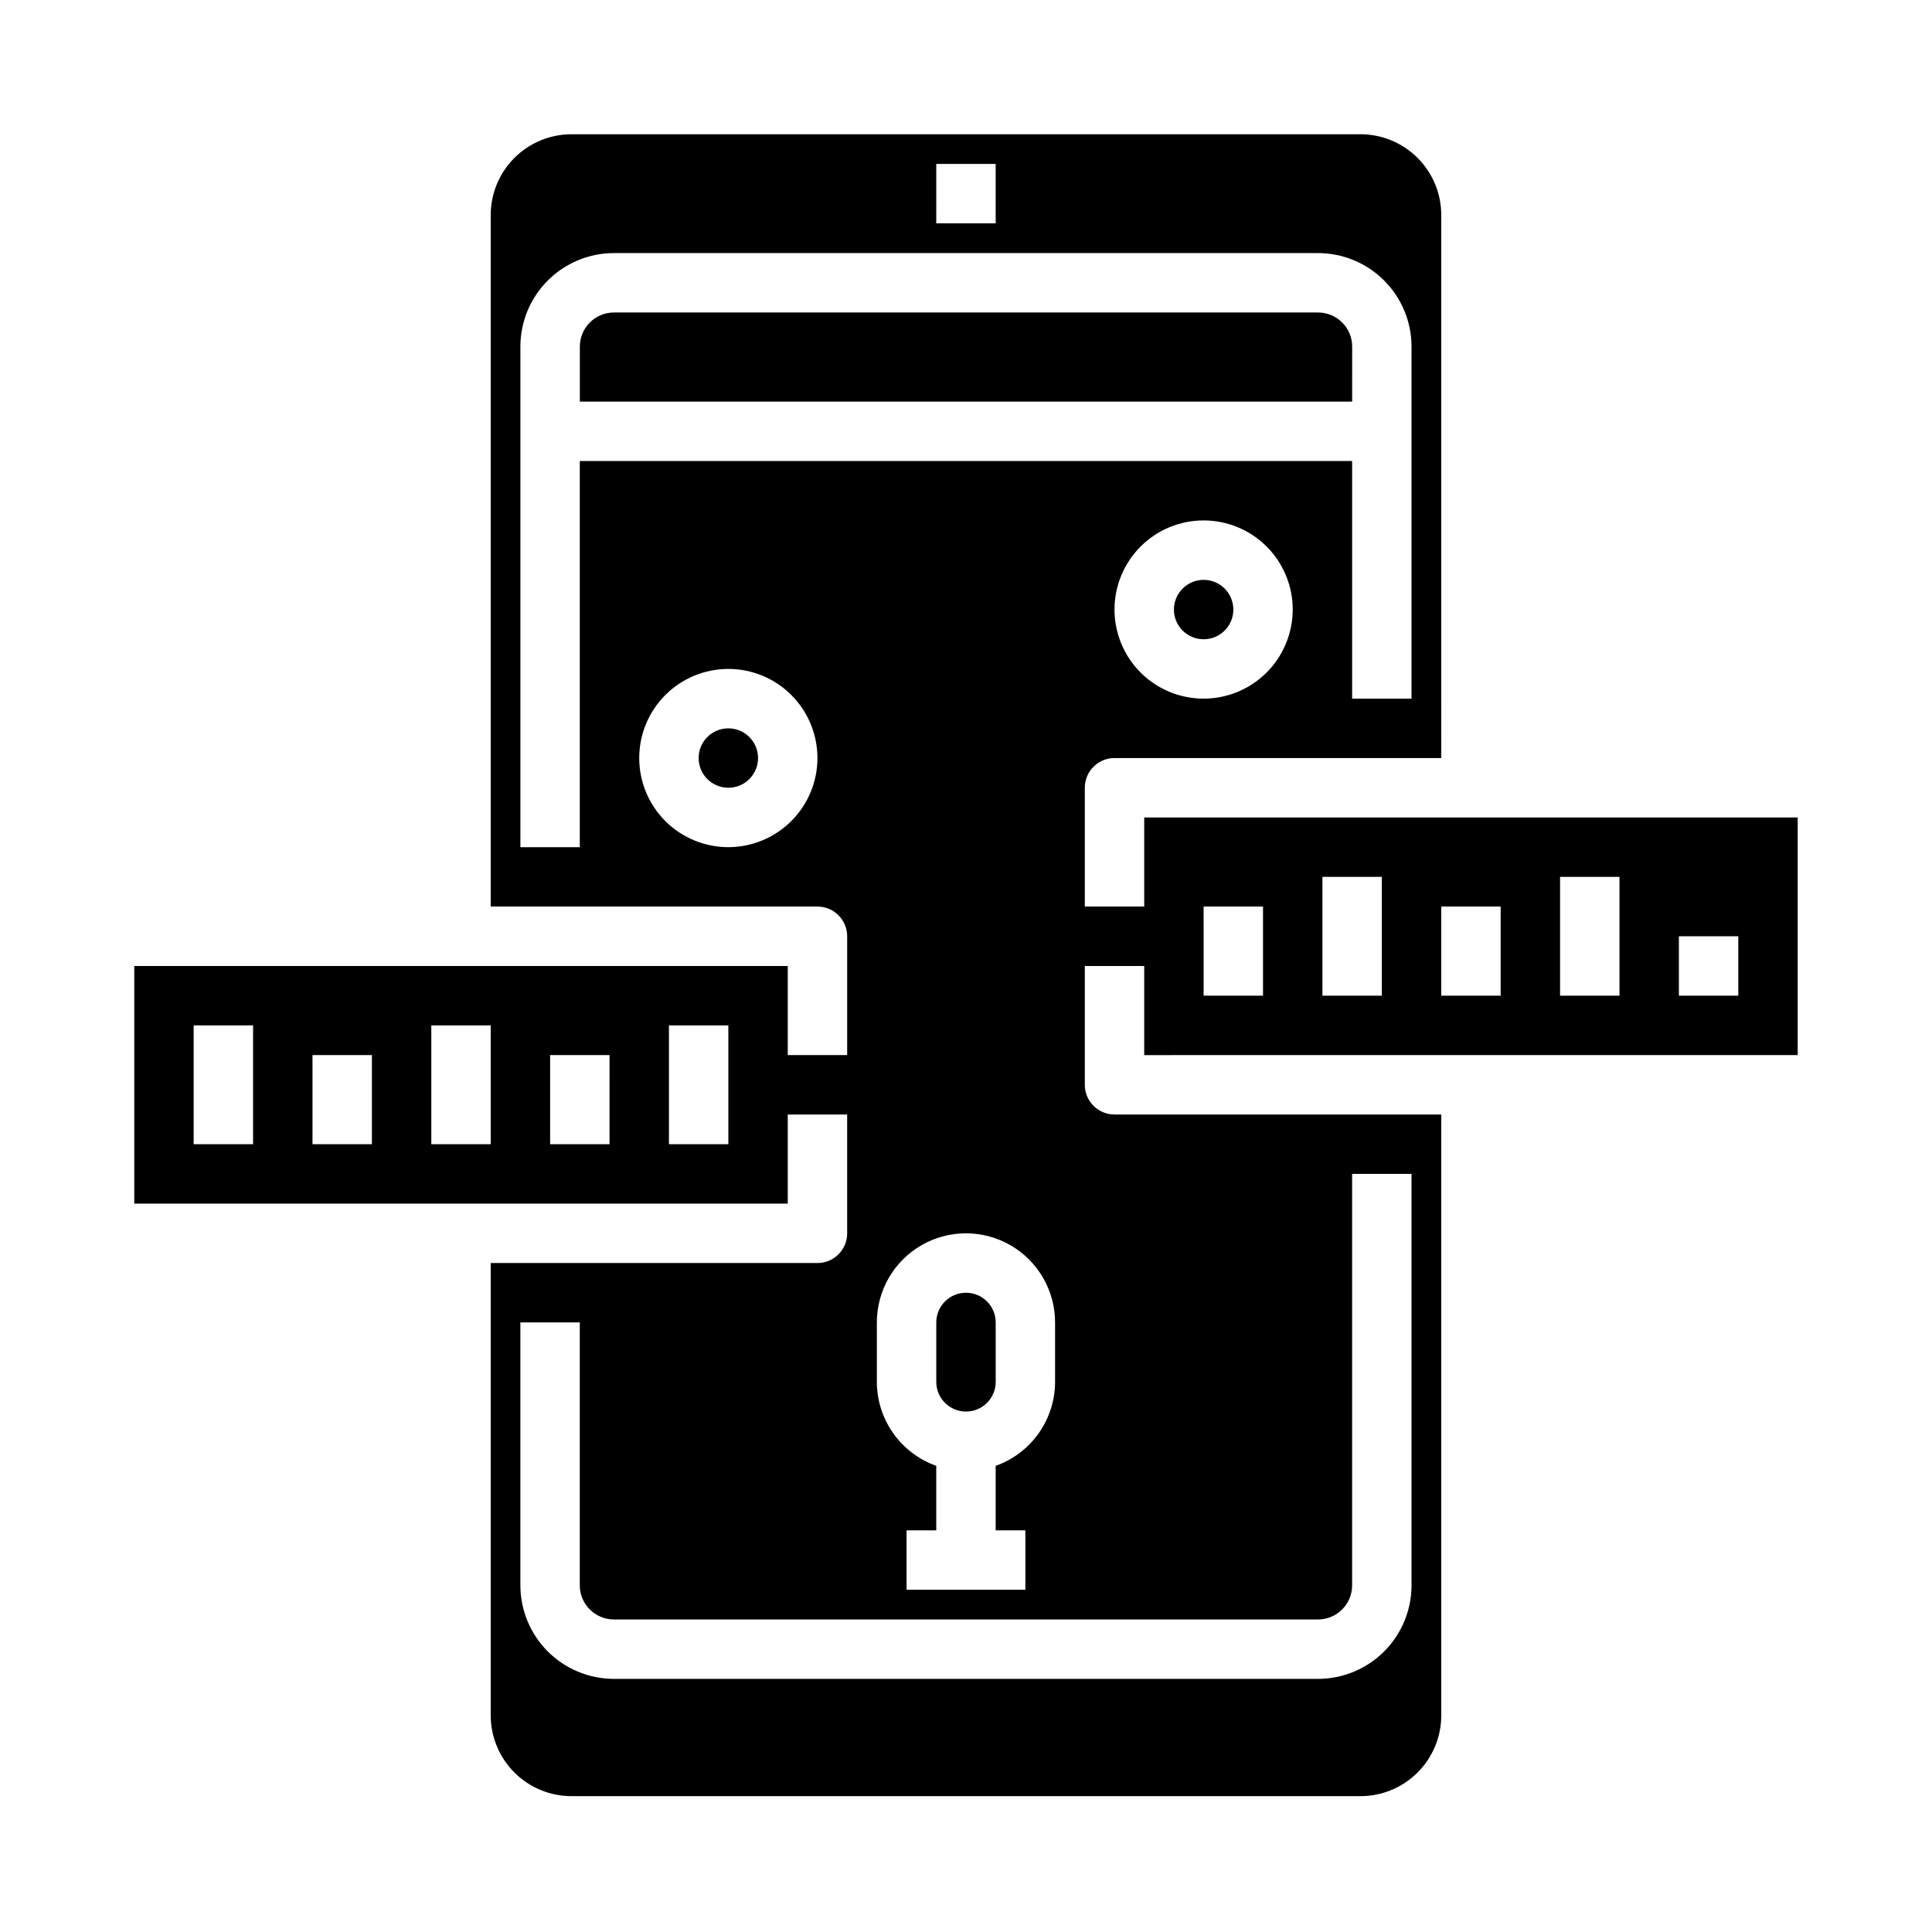 <?xml version="1.0" encoding="UTF-8"?>
<!-- Uploaded to: SVG Repo, www.svgrepo.com, Generator: SVG Repo Mixer Tools -->
<svg fill="#000000" width="800px" height="800px" version="1.1" viewBox="144 144 512 512" xmlns="http://www.w3.org/2000/svg">
 <g>
  <path d="m344.89 344.89c0 4.348-3.523 7.871-7.871 7.871-4.348 0-7.875-3.523-7.875-7.871 0-4.348 3.527-7.871 7.875-7.871 4.348 0 7.871 3.523 7.871 7.871"/>
  <path d="m407.87 494.46c0-4.348-3.523-7.871-7.871-7.871s-7.875 3.523-7.875 7.871v15.746c0 4.348 3.527 7.871 7.875 7.871s7.871-3.523 7.871-7.871z"/>
  <path d="m502.34 235.85c-0.008-4.988-4.051-9.031-9.039-9.039h-186.6c-4.988 0.008-9.031 4.051-9.035 9.039v14.578h204.67z"/>
  <path d="m620.41 423.61v-62.977h-173.18v23.617h-15.742v-31.488c0-4.348 3.523-7.871 7.871-7.871h86.594l-0.004-143.92c-0.004-5.672-2.262-11.109-6.273-15.121-4.008-4.012-9.445-6.266-15.117-6.273h-209.12c-5.672 0.008-11.109 2.262-15.121 6.273-4.012 4.012-6.269 9.449-6.273 15.121v183.28h86.594-0.004c2.09 0 4.09 0.828 5.566 2.305 1.477 1.477 2.309 3.481 2.309 5.566v31.488h-15.746v-23.613h-173.18v62.977h173.18v-23.617h15.742v31.488h0.004c0 2.086-0.832 4.09-2.309 5.566-1.477 1.477-3.477 2.305-5.566 2.305h-86.59v119.89c0.004 5.672 2.262 11.109 6.273 15.121 4.012 4.012 9.449 6.269 15.121 6.273h209.12c5.672-0.004 11.109-2.262 15.117-6.273 4.012-4.012 6.269-9.449 6.273-15.121v-159.25h-86.59c-4.348 0-7.871-3.523-7.871-7.871v-31.488h15.742v23.617zm-31.488-31.488h15.742v15.742l-15.742 0.004zm-31.488-15.742h15.742v31.488h-15.742zm-31.488 7.871h15.742v23.617h-15.742zm-31.488-7.871h15.742v31.488h-15.742zm-31.488 7.871h15.742v23.617h-15.738zm-251.9 62.977h-15.746v-31.488h15.746zm31.488 0h-15.746v-23.617h15.746zm31.488 0h-15.746v-31.488h15.742zm31.488 0h-15.746v-23.617h15.742zm31.488 0h-15.746v-31.488h15.742zm125.95-118.08c-6.266 0-12.273-2.484-16.699-6.914-4.43-4.43-6.918-10.438-6.918-16.699 0-6.266 2.488-12.27 6.918-16.699 4.426-4.43 10.434-6.918 16.699-6.918 6.262 0 12.27 2.488 16.695 6.918 4.43 4.43 6.918 10.434 6.918 16.699-0.008 6.262-2.496 12.262-6.922 16.691-4.43 4.426-10.434 6.918-16.691 6.922zm-70.852-141.7h15.742l0.004 15.746h-15.746zm-55.102 181.06c-6.266 0-12.27-2.488-16.699-6.918-4.43-4.43-6.918-10.438-6.918-16.699s2.488-12.27 6.918-16.699c4.43-4.43 10.434-6.918 16.699-6.918 6.262 0 12.27 2.488 16.699 6.918 4.426 4.43 6.914 10.438 6.914 16.699-0.004 6.262-2.496 12.266-6.922 16.691-4.43 4.426-10.43 6.918-16.691 6.926zm156.27 204.67c4.988-0.008 9.031-4.047 9.039-9.035v-109.05h15.742v109.05c-0.008 6.57-2.621 12.867-7.266 17.512-4.644 4.648-10.945 7.258-17.516 7.266h-186.6c-6.57-0.008-12.867-2.617-17.516-7.266-4.644-4.644-7.258-10.941-7.266-17.512v-69.688h15.742v69.684l0.004 0.004c0.004 4.988 4.047 9.027 9.035 9.035zm-77.555-23.617v15.742l-31.488 0.004v-15.746h7.871v-17.098c-4.598-1.633-8.582-4.648-11.402-8.633-2.816-3.988-4.332-8.746-4.34-13.629v-15.746c0-8.434 4.5-16.23 11.809-20.449 7.305-4.219 16.309-4.219 23.613 0 7.309 4.219 11.809 12.016 11.809 20.449v15.746c-0.004 4.883-1.523 9.641-4.34 13.629-2.82 3.984-6.801 7-11.402 8.633v17.098zm-118.08-283.39v102.34h-15.746v-132.66c0.008-6.57 2.621-12.871 7.266-17.516 4.648-4.644 10.945-7.258 17.516-7.266h186.6c6.57 0.008 12.871 2.621 17.516 7.266 4.644 4.644 7.258 10.945 7.266 17.516v93.297h-15.742v-62.973z"/>
  <path d="m470.85 305.54c0 4.348-3.523 7.871-7.871 7.871-4.348 0-7.875-3.523-7.875-7.871s3.527-7.871 7.875-7.871c4.348 0 7.871 3.523 7.871 7.871"/>
 </g>
</svg>